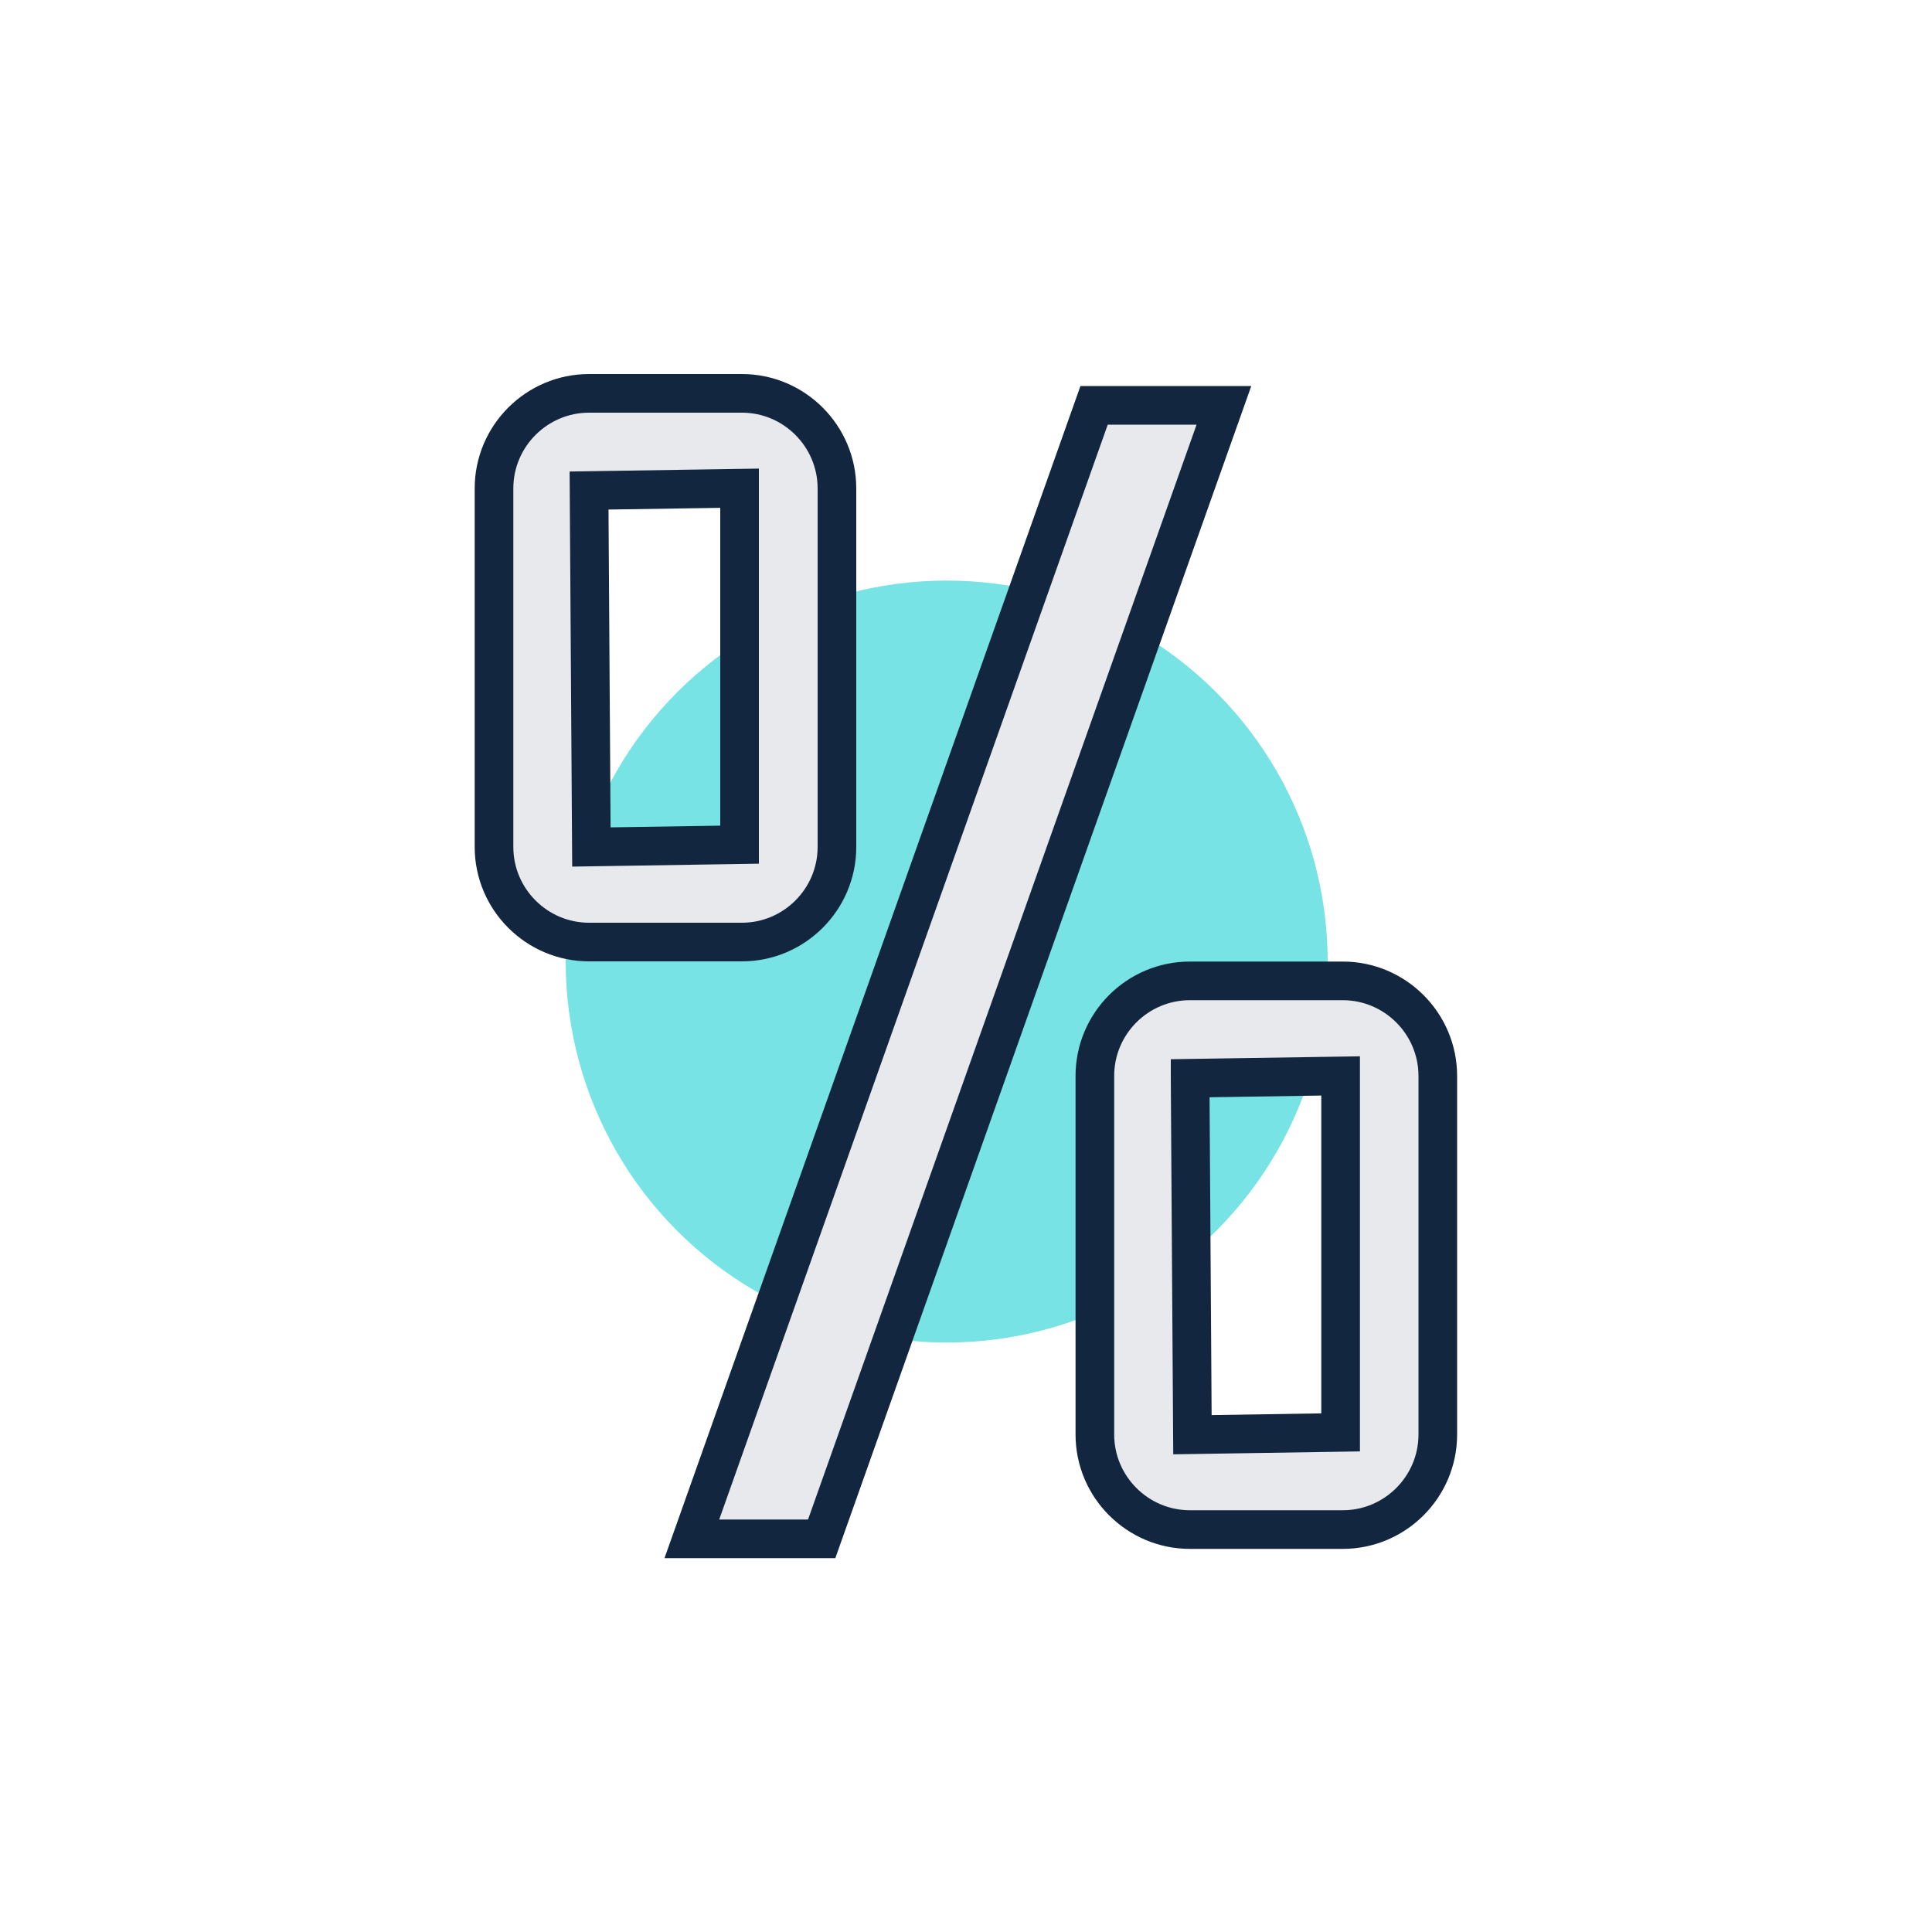 <?xml version="1.0" encoding="UTF-8"?><svg id="a" xmlns="http://www.w3.org/2000/svg" viewBox="0 0 100 100"><circle cx="49" cy="49.77" r="19.72" fill="#77e3e4" stroke-width="0"/><polygon points="56.63 20.98 35.81 79.65 42.53 79.65 63.35 20.98 56.63 20.98" fill="#e7e9ec" stroke="#12273f" stroke-miterlimit="10" stroke-width="2"/><path d="M43.32,43.84v-18.56c0-2.71-2.21-4.92-4.92-4.92h-7.91c-2.71,0-4.92,2.21-4.92,4.92v18.56c0,2.71,2.21,4.92,4.92,4.92h7.91c2.71,0,4.92-2.21,4.92-4.92ZM38.28,43.72l-7.67.12-.12-18.45,7.79-.12v18.45Z" fill="#e7e9ec" stroke="#12273f" stroke-miterlimit="10" stroke-width="2"/><path d="M69.5,50.77h-7.91c-2.72,0-4.92,2.21-4.92,4.92v18.56c0,2.71,2.21,4.92,4.92,4.92h7.91c2.71,0,4.92-2.21,4.92-4.92v-18.56c0-2.71-2.21-4.92-4.92-4.92ZM61.6,55.81l7.79-.12v18.45l-7.67.12-.12-18.44Z" fill="#e7e9ec" stroke="#12273f" stroke-miterlimit="10" stroke-width="2"/></svg>